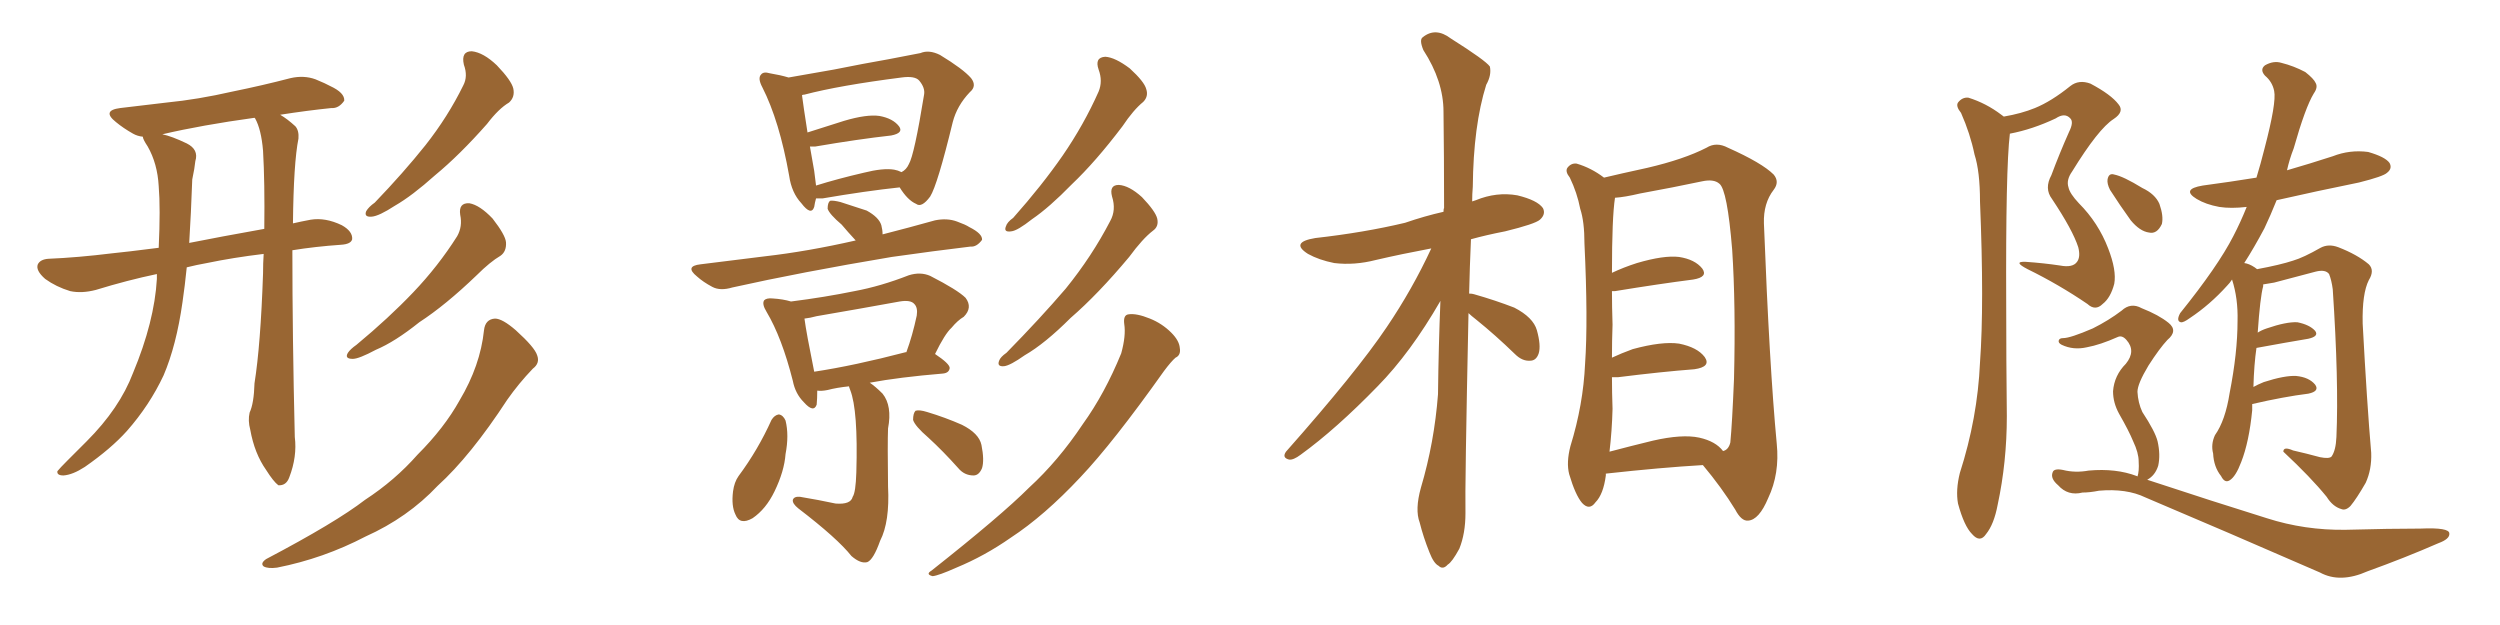 <svg xmlns="http://www.w3.org/2000/svg" xmlns:xlink="http://www.w3.org/1999/xlink" width="600" height="150"><path fill="#996633" padding="10" d="M63.28 60.94L63.28 60.94Q55.96 61.82 49.66 63.13L49.66 63.13Q47.17 63.57 44.82 64.16L44.82 64.16Q44.38 68.55 43.80 72.51L43.80 72.51Q42.33 82.91 39.26 90.09L39.26 90.09Q35.89 97.27 30.47 103.42L30.47 103.42Q26.66 107.67 20.36 112.06L20.36 112.06Q17.43 113.96 15.23 114.11L15.23 114.11Q13.62 114.11 13.77 113.09L13.77 113.09Q14.36 112.35 16.26 110.45L16.26 110.45Q18.46 108.25 20.80 105.91L20.80 105.91Q28.71 98.00 31.93 89.50L31.93 89.50Q37.06 77.20 37.65 66.94L37.65 66.94Q37.65 66.21 37.65 65.77L37.65 65.77Q30.62 67.24 23.00 69.58L23.00 69.58Q19.63 70.46 16.85 69.87L16.85 69.87Q13.48 68.85 10.84 66.94L10.84 66.94Q8.50 64.89 9.08 63.43L9.08 63.43Q9.67 62.26 11.57 62.11L11.57 62.11Q18.60 61.82 26.95 60.79L26.95 60.79Q30.03 60.50 38.09 59.47L38.09 59.47Q38.53 49.95 38.09 44.68L38.09 44.68Q37.79 39.26 35.45 35.16L35.45 35.16Q34.28 33.40 34.28 32.81L34.28 32.81Q32.96 32.67 31.93 32.08L31.93 32.08Q29.59 30.76 27.83 29.30L27.83 29.30Q24.32 26.51 28.86 25.93L28.86 25.93Q34.72 25.20 39.99 24.61L39.99 24.61Q47.46 23.88 55.81 21.97L55.81 21.97Q62.99 20.51 69.73 18.75L69.73 18.75Q72.95 18.02 75.73 19.04L75.73 19.04Q78.22 20.07 79.25 20.65L79.25 20.65Q82.76 22.27 82.62 24.17L82.62 24.17Q81.30 26.07 79.54 25.93L79.54 25.93Q73.83 26.51 67.24 27.54L67.24 27.54Q68.99 28.56 70.90 30.32L70.90 30.32Q71.78 31.35 71.63 33.25L71.63 33.25Q70.46 39.11 70.31 53.61L70.31 53.61Q72.22 53.17 74.56 52.73L74.56 52.73Q78.08 52.15 82.03 54.05L82.03 54.05Q84.67 55.52 84.52 57.42L84.52 57.42Q84.23 58.59 81.88 58.74L81.88 58.74Q75.59 59.18 70.17 60.06L70.17 60.06Q70.17 80.57 70.75 104.88L70.75 104.88Q71.34 109.57 69.43 114.55L69.43 114.55Q68.70 116.60 66.80 116.46L66.80 116.46Q65.63 115.58 63.87 112.79L63.87 112.79Q61.08 108.84 60.06 103.13L60.06 103.13Q59.47 100.93 59.91 99.02L59.91 99.02Q60.94 96.83 61.08 91.99L61.08 91.99Q62.55 82.76 63.13 65.63L63.13 65.63Q63.13 63.13 63.28 60.94ZM61.23 28.42L61.23 28.42Q61.08 28.27 61.08 28.27L61.08 28.27Q48.34 30.03 38.96 32.23L38.96 32.23Q41.16 32.67 44.82 34.42L44.82 34.42Q47.75 35.89 46.88 38.67L46.88 38.67Q46.73 40.28 46.14 43.07L46.14 43.07Q45.85 51.27 45.41 58.30L45.41 58.30Q52.73 56.84 63.43 54.93L63.43 54.93Q63.57 43.80 63.13 36.18L63.13 36.18Q62.70 31.05 61.23 28.42ZM111.33 15.53L111.33 15.53Q110.60 12.30 113.23 12.30L113.23 12.30Q116.02 12.60 119.24 15.67L119.24 15.67Q122.75 19.34 123.19 21.24L123.19 21.24Q123.63 23.29 122.17 24.61L122.17 24.61Q119.68 26.07 116.89 29.74L116.89 29.74Q110.30 37.21 104.44 42.04L104.44 42.04Q98.88 47.02 94.78 49.37L94.78 49.37Q90.97 51.86 89.21 52.00L89.21 52.00Q87.30 52.15 87.89 50.68L87.89 50.68Q88.48 49.66 89.94 48.63L89.94 48.63Q96.83 41.46 102.10 34.86L102.10 34.86Q107.52 27.98 111.18 20.51L111.18 20.51Q112.35 18.31 111.33 15.53ZM110.45 51.56L110.45 51.56Q110.01 48.63 112.65 48.78L112.65 48.78Q115.14 49.22 118.21 52.44L118.21 52.44Q121.29 56.40 121.44 58.15L121.44 58.15Q121.58 60.35 120.12 61.38L120.12 61.38Q117.63 62.84 114.40 66.06L114.40 66.06Q106.93 73.24 100.63 77.34L100.63 77.34Q94.78 82.03 90.23 83.94L90.23 83.94Q86.13 86.13 84.67 86.13L84.67 86.13Q82.62 86.13 83.50 84.67L83.50 84.67Q84.08 83.79 85.55 82.76L85.55 82.76Q93.31 76.32 99.17 70.17L99.17 70.17Q105.18 63.87 109.72 56.69L109.72 56.69Q111.04 54.35 110.45 51.56ZM116.16 79.25L116.16 79.25L116.16 79.25Q116.46 76.61 118.80 76.46L118.80 76.46Q120.56 76.46 123.78 79.25L123.78 79.25Q128.32 83.35 128.91 85.25L128.91 85.25Q129.64 87.16 127.88 88.48L127.88 88.48Q124.51 91.99 121.73 95.95L121.73 95.95Q112.94 109.42 105.03 116.60L105.03 116.60Q97.85 124.22 87.74 128.76L87.74 128.76Q77.64 134.03 66.50 136.23L66.50 136.23Q64.31 136.52 63.28 135.94L63.28 135.94Q62.40 135.21 63.87 134.18L63.87 134.18Q80.57 125.39 87.60 119.97L87.60 119.97Q94.78 115.28 100.20 109.13L100.20 109.13Q106.64 102.69 110.30 96.09L110.30 96.09Q115.28 87.74 116.16 79.25ZM195.85 47.61L195.85 47.61Q195.56 48.63 195.41 49.66L195.41 49.66Q194.68 51.86 192.33 48.78L192.33 48.78Q189.99 46.29 189.40 42.19L189.40 42.19Q187.06 29.00 182.96 20.95L182.96 20.95Q181.79 18.75 182.67 17.87L182.67 17.87Q183.25 17.14 184.72 17.58L184.72 17.58Q187.35 18.02 189.26 18.60L189.26 18.60Q194.24 17.72 200.10 16.70L200.10 16.70Q207.42 15.23 213.28 14.21L213.28 14.21Q217.68 13.33 220.90 12.74L220.90 12.74Q222.95 11.87 225.59 13.18L225.59 13.18Q231.15 16.55 233.06 18.75L233.06 18.75Q234.52 20.65 232.76 22.12L232.76 22.12Q229.69 25.34 228.66 29.30L228.66 29.30L228.66 29.30Q225 44.38 223.24 47.17L223.24 47.17Q221.19 49.95 219.87 48.93L219.87 48.93Q217.82 48.05 215.92 44.97L215.92 44.97Q207.71 45.85 197.46 47.61L197.46 47.61Q196.44 47.61 195.85 47.61ZM214.60 40.72L214.60 40.72Q215.48 40.87 216.36 41.31L216.36 41.31Q217.53 40.72 218.12 39.40L218.12 39.40Q219.43 37.21 221.78 22.71L221.78 22.71Q222.07 21.09 220.61 19.34L220.61 19.34Q219.58 18.16 216.36 18.60L216.36 18.60Q201.42 20.51 193.07 22.71L193.07 22.71Q192.63 22.71 192.48 22.85L192.48 22.85Q192.77 25.20 193.80 31.79L193.80 31.79Q198.05 30.47 202.59 29.00L202.59 29.00Q208.01 27.39 211.08 27.83L211.08 27.83Q214.31 28.42 215.77 30.32L215.77 30.32Q216.94 31.93 213.87 32.52L213.87 32.52Q205.96 33.40 195.70 35.16L195.70 35.16Q194.97 35.16 194.38 35.16L194.38 35.16Q194.82 37.79 195.41 41.02L195.41 41.02Q195.70 43.07 195.85 44.53L195.85 44.53Q200.98 42.92 207.28 41.46L207.28 41.46Q211.96 40.28 214.60 40.72ZM205.37 57.71L205.37 57.71Q203.47 55.66 202.00 53.91L202.00 53.91Q199.07 51.42 198.63 50.10L198.63 50.10Q198.63 48.63 199.22 48.19L199.22 48.19Q199.95 48.05 201.71 48.49L201.71 48.49Q204.93 49.51 208.01 50.54L208.01 50.54Q210.94 52.15 211.52 54.05L211.52 54.05Q211.82 55.22 211.82 56.25L211.82 56.25Q218.12 54.64 224.41 52.88L224.41 52.88Q227.34 52.29 229.69 53.17L229.69 53.17Q231.74 53.91 232.62 54.49L232.62 54.49Q235.84 56.10 235.69 57.57L235.69 57.57Q234.38 59.33 232.91 59.18L232.91 59.18Q224.27 60.21 214.01 61.67L214.01 61.67Q192.19 65.33 175.78 68.99L175.78 68.99Q172.85 69.87 170.95 68.85L170.95 68.85Q168.75 67.68 167.29 66.36L167.29 66.36Q164.21 63.87 168.16 63.43L168.16 63.43Q176.37 62.40 183.54 61.52L183.54 61.52Q193.80 60.35 205.37 57.71ZM203.76 92.72L203.76 92.72Q200.83 93.02 198.63 93.60L198.63 93.60Q197.17 93.90 196.14 93.75L196.14 93.75Q196.14 95.65 196.00 97.12L196.00 97.12Q195.26 99.17 192.92 96.53L192.92 96.53Q190.87 94.48 190.28 91.41L190.28 91.41Q187.65 81.01 183.98 74.85L183.98 74.85Q182.81 72.95 183.40 72.07L183.40 72.07Q183.98 71.48 185.45 71.63L185.45 71.63Q187.94 71.78 189.84 72.36L189.84 72.36Q197.90 71.34 205.08 69.87L205.08 69.87Q211.38 68.70 218.12 66.06L218.12 66.06Q220.90 65.19 223.24 66.21L223.24 66.21Q229.83 69.58 231.74 71.48L231.74 71.48Q233.50 73.83 231.30 76.03L231.30 76.03Q229.83 76.90 228.37 78.66L228.37 78.66Q226.76 80.13 224.41 84.96L224.41 84.96Q227.93 87.30 227.93 88.33L227.93 88.33Q227.78 89.50 226.32 89.65L226.32 89.65Q215.77 90.53 208.74 91.85L208.74 91.85Q210.06 92.72 211.82 94.48L211.82 94.48Q214.16 97.41 213.13 102.83L213.13 102.83Q212.99 106.49 213.13 116.75L213.13 116.75Q213.57 125.24 211.23 129.79L211.23 129.79Q209.62 134.33 208.15 134.91L208.15 134.91Q206.54 135.35 204.35 133.45L204.35 133.45Q200.98 129.20 191.60 122.02L191.60 122.02Q190.14 120.85 190.28 119.97L190.28 119.97Q190.58 119.09 192.04 119.24L192.04 119.24Q196.44 119.97 200.54 120.85L200.54 120.85Q204.20 121.14 204.64 119.24L204.64 119.24Q205.37 118.21 205.52 113.38L205.52 113.38Q205.96 98.44 204.05 93.60L204.05 93.60Q203.76 92.87 203.76 92.72ZM217.38 84.52L217.38 84.52Q217.38 84.52 217.53 84.52L217.53 84.52Q218.99 80.57 220.02 75.73L220.02 75.73Q220.31 73.83 219.43 72.95L219.43 72.95Q218.55 71.92 215.92 72.36L215.92 72.36Q206.25 74.12 196.00 75.88L196.00 75.88Q194.38 76.32 193.07 76.46L193.07 76.46Q193.51 79.83 195.41 89.21L195.41 89.21Q205.08 87.74 217.38 84.52ZM185.16 100.78L185.16 100.78Q185.89 99.61 186.91 99.46L186.91 99.46Q187.94 99.61 188.53 100.93L188.53 100.93Q189.40 104.44 188.53 108.98L188.53 108.98Q188.23 113.09 185.89 117.92L185.89 117.92Q183.84 122.17 180.62 124.37L180.62 124.37Q177.54 126.12 176.51 123.49L176.51 123.49Q175.49 121.44 175.93 117.92L175.93 117.92Q176.22 115.72 177.25 114.26L177.25 114.26Q181.93 107.96 185.16 100.78ZM222.80 105.03L222.80 105.03Q219.58 102.25 219.14 100.78L219.14 100.78Q219.14 99.17 219.73 98.58L219.73 98.58Q220.61 98.29 222.51 98.88L222.51 98.88Q226.90 100.20 230.86 101.95L230.86 101.95Q234.96 104.00 235.55 106.79L235.55 106.79Q236.28 110.45 235.69 112.35L235.69 112.35Q234.96 114.11 233.64 114.11L233.64 114.11Q231.45 114.11 229.98 112.35L229.98 112.35Q226.32 108.25 222.80 105.03ZM263.67 16.70L263.67 16.70Q262.65 13.77 265.28 13.62L265.28 13.62Q267.63 13.77 271.14 16.41L271.14 16.41Q274.66 19.63 275.10 21.39L275.10 21.39Q275.68 23.14 274.37 24.46L274.37 24.46Q272.02 26.37 269.38 30.32L269.38 30.32Q262.94 38.82 257.23 44.24L257.23 44.24Q251.81 49.80 247.71 52.59L247.71 52.59Q244.19 55.37 242.72 55.52L242.72 55.52Q240.82 55.81 241.41 54.35L241.41 54.35Q241.70 53.32 243.16 52.29L243.16 52.29Q250.05 44.53 255.03 37.35L255.03 37.35Q260.16 29.88 263.67 21.97L263.67 21.97Q264.70 19.48 263.67 16.70ZM266.89 47.17L266.89 47.17Q266.16 44.38 268.51 44.38L268.51 44.38Q271.00 44.53 274.07 47.31L274.07 47.31Q277.29 50.68 277.73 52.44L277.73 52.44Q278.17 54.35 276.71 55.37L276.71 55.37Q274.22 57.28 271.00 61.67L271.00 61.67Q263.53 70.61 256.93 76.32L256.93 76.32Q250.78 82.47 245.95 85.25L245.95 85.25Q242.43 87.74 240.97 87.89L240.97 87.89Q239.21 88.04 239.79 86.57L239.79 86.57Q240.09 85.69 241.55 84.67L241.55 84.67Q249.61 76.46 255.76 69.29L255.76 69.29Q262.06 61.52 266.46 53.03L266.46 53.03Q267.92 50.39 266.89 47.17ZM269.82 77.78L269.82 77.78L269.82 77.78Q269.53 75.59 270.85 75.44L270.85 75.44Q272.75 75.15 275.98 76.46L275.98 76.46Q278.91 77.64 281.10 79.83L281.10 79.83Q283.01 81.74 283.15 83.50L283.15 83.50Q283.45 85.25 282.13 85.84L282.13 85.84Q281.10 86.72 279.35 89.06L279.35 89.06Q267.19 106.20 259.28 114.55L259.28 114.55Q250.63 123.78 242.58 129.05L242.58 129.05Q236.28 133.45 229.54 136.23L229.54 136.23Q225.29 138.13 223.83 138.28L223.83 138.28Q222.07 137.84 223.54 136.96L223.54 136.96Q240.23 123.78 246.97 117.04L246.97 117.04Q254.00 110.60 259.86 101.81L259.86 101.81Q265.14 94.48 269.09 84.81L269.09 84.81Q270.26 80.57 269.82 77.78ZM352.44 75.15L352.44 75.15Q351.56 117.04 351.71 123.19L351.71 123.19Q351.71 128.03 350.24 131.69L350.24 131.69Q348.49 134.91 347.46 135.50L347.46 135.50Q346.29 136.82 345.26 135.79L345.26 135.79Q344.09 135.21 343.07 132.57L343.07 132.57Q341.60 128.91 340.72 125.39L340.72 125.39Q339.55 122.31 341.02 117.04L341.02 117.04Q344.24 106.20 345.12 94.63L345.12 94.63Q345.26 82.91 345.70 72.22L345.70 72.22Q338.53 84.67 330.62 92.72L330.62 92.72Q320.65 102.98 312.16 109.13L312.16 109.13Q310.40 110.45 309.38 110.30L309.38 110.30Q307.62 109.86 308.64 108.40L308.64 108.40Q325.63 89.21 332.81 78.52L332.81 78.52Q338.96 69.43 343.51 59.62L343.51 59.62Q336.47 60.94 330.18 62.40L330.18 62.40Q325.05 63.72 320.21 63.13L320.21 63.13Q316.55 62.40 313.92 60.94L313.92 60.94Q309.52 58.15 315.67 57.13L315.67 57.13Q327.39 55.81 337.21 53.47L337.21 53.47Q341.89 51.86 346.44 50.83L346.44 50.83Q346.44 50.10 346.58 49.95L346.58 49.95Q346.58 37.50 346.44 26.81L346.44 26.81Q346.44 19.48 341.60 12.01L341.60 12.01Q340.58 9.52 341.46 8.94L341.46 8.94Q344.53 6.45 348.19 9.23L348.19 9.23Q356.54 14.50 357.57 15.97L357.57 15.97Q358.01 18.02 356.69 20.36L356.69 20.36Q353.61 30.18 353.47 44.82L353.47 44.82Q353.32 46.58 353.32 48.34L353.32 48.34Q353.76 48.19 354.20 48.05L354.20 48.05Q359.18 46.00 364.16 46.88L364.16 46.88Q368.99 48.05 370.31 49.95L370.31 49.95Q371.04 51.42 369.58 52.73L369.58 52.73Q368.41 53.76 361.23 55.52L361.23 55.52Q356.69 56.40 353.03 57.42L353.03 57.42Q352.73 64.16 352.59 70.46L352.59 70.46Q353.32 70.46 353.76 70.61L353.76 70.61Q358.89 72.07 363.43 73.83L363.43 73.83Q367.97 76.17 368.85 79.25L368.85 79.25Q369.87 82.91 369.29 84.81L369.29 84.81Q368.70 86.57 367.24 86.57L367.24 86.57Q365.33 86.72 363.57 84.96L363.57 84.96Q358.89 80.42 354.35 76.76L354.35 76.76Q353.03 75.73 352.44 75.15ZM385.40 113.67L385.40 113.67Q385.40 113.96 385.40 114.11L385.40 114.11Q384.81 118.65 382.91 120.56L382.91 120.56Q381.45 122.61 379.69 120.70L379.69 120.70Q378.08 118.80 376.61 113.82L376.61 113.82Q375.88 111.04 376.90 107.08L376.90 107.08Q379.98 97.12 380.42 87.30L380.42 87.30Q381.15 76.90 380.27 58.45L380.27 58.45Q380.27 53.17 379.25 50.10L379.25 50.10Q378.52 46.29 376.76 42.63L376.76 42.63Q375.59 41.16 376.17 40.28L376.17 40.28Q377.05 39.11 378.37 39.26L378.37 39.26Q381.88 40.28 384.96 42.63L384.96 42.63Q388.62 41.75 395.36 40.28L395.36 40.28Q404.15 38.23 409.57 35.45L409.57 35.45Q411.91 33.98 414.70 35.45L414.70 35.45Q422.90 39.11 425.68 41.89L425.68 41.89Q427.15 43.65 425.68 45.56L425.68 45.56Q423.19 48.78 423.34 53.61L423.34 53.61Q424.66 87.89 426.42 106.49L426.42 106.49Q427.15 113.67 424.37 119.53L424.37 119.53Q422.17 124.80 419.53 124.95L419.53 124.95Q417.92 125.10 416.46 122.31L416.46 122.31Q413.23 117.04 408.69 111.62L408.69 111.62Q398.58 112.21 385.40 113.67ZM407.81 105.03L407.81 105.03L407.81 105.03Q411.77 105.91 413.53 108.25L413.53 108.25Q414.84 107.96 415.28 106.20L415.28 106.20Q415.72 101.66 416.16 90.97L416.16 90.97Q416.60 73.24 415.72 59.91L415.72 59.91Q414.55 45.56 412.65 44.09L412.65 44.09Q411.33 42.92 408.54 43.51L408.54 43.51Q401.66 44.97 393.60 46.44L393.60 46.44Q389.94 47.31 387.60 47.46L387.60 47.46Q386.87 52.15 386.87 65.48L386.87 65.48Q389.65 64.16 392.87 63.13L392.87 63.13Q399.32 61.23 402.98 61.67L402.98 61.67Q406.79 62.26 408.54 64.45L408.54 64.45Q410.01 66.50 406.35 67.09L406.35 67.09Q398.29 68.12 387.60 69.87L387.60 69.87Q387.01 69.87 386.87 69.87L386.87 69.87Q386.87 73.54 387.01 77.93L387.01 77.93Q386.87 81.74 386.87 85.84L386.87 85.84Q389.06 84.81 391.85 83.79L391.85 83.79Q398.88 81.88 402.98 82.47L402.98 82.47Q407.37 83.35 409.13 85.69L409.13 85.69Q410.74 88.04 406.64 88.62L406.64 88.62Q398.88 89.21 388.33 90.53L388.33 90.53Q387.45 90.53 386.87 90.53L386.87 90.53Q386.87 94.19 387.01 98.14L387.01 98.14Q386.87 103.42 386.28 108.40L386.28 108.40Q391.26 107.08 396.68 105.76L396.68 105.76Q403.71 104.15 407.81 105.03ZM480.91 27.98L480.91 27.98Q485.16 27.25 488.38 25.93L488.38 25.93Q492.33 24.32 496.88 20.65L496.88 20.65Q498.93 19.04 501.71 20.07L501.71 20.07Q506.69 22.71 508.45 25.05L508.45 25.05Q509.91 26.81 507.28 28.56L507.28 28.56Q503.61 30.91 497.31 41.16L497.31 41.16Q495.85 43.21 496.44 44.97L496.44 44.97Q496.73 46.44 498.93 48.78L498.93 48.78Q503.61 53.47 505.96 59.62L505.96 59.62Q508.01 64.89 507.42 68.12L507.42 68.12Q506.54 71.48 504.64 72.95L504.64 72.95Q502.88 74.71 500.98 72.95L500.98 72.95Q494.09 68.26 486.62 64.60L486.62 64.60Q482.96 62.70 486.18 62.84L486.18 62.84Q490.43 63.13 494.38 63.72L494.38 63.72Q497.46 64.31 498.49 62.84L498.49 62.84Q499.37 61.67 498.78 59.33L498.78 59.33Q497.46 55.22 492.48 47.75L492.48 47.75Q490.58 45.26 492.33 42.04L492.33 42.04Q494.24 36.91 496.58 31.64L496.58 31.64Q497.75 29.30 496.88 28.42L496.88 28.42Q495.56 26.95 493.36 28.42L493.36 28.42Q487.79 31.05 482.37 32.08L482.37 32.08Q481.35 40.43 481.49 73.10L481.49 73.10Q481.49 86.28 481.64 99.90L481.64 99.90Q481.64 110.89 479.44 121.14L479.44 121.14Q478.56 125.83 476.66 128.17L476.66 128.17Q475.20 130.37 473.29 128.17L473.29 128.17Q471.39 126.27 469.92 120.85L469.92 120.85Q469.34 117.63 470.36 113.53L470.36 113.53Q474.61 100.34 475.20 87.01L475.20 87.01Q476.22 73.10 475.20 48.34L475.20 48.34Q475.20 41.16 473.88 37.06L473.88 37.06Q472.85 32.08 470.65 27.10L470.65 27.10Q469.34 25.49 469.92 24.61L469.92 24.61Q470.95 23.29 472.41 23.44L472.41 23.44Q476.66 24.76 480.32 27.54L480.32 27.54Q480.76 27.83 480.91 27.98ZM540.53 96.97L540.53 96.97Q540.53 97.56 540.53 98.44L540.53 98.44Q539.79 106.05 537.89 110.89L537.89 110.89Q536.57 114.40 535.11 115.28L535.11 115.28Q533.94 116.02 533.06 114.26L533.06 114.26Q531.30 112.06 531.15 108.84L531.15 108.84Q530.57 106.64 531.59 104.44L531.59 104.44Q534.08 100.93 535.11 94.34L535.11 94.34Q537.01 84.67 537.01 77.05L537.01 77.05Q537.16 71.63 535.69 67.09L535.69 67.09Q535.11 67.97 534.52 68.55L534.52 68.55Q530.42 73.10 525.59 76.32L525.59 76.32Q523.97 77.49 523.39 77.34L523.39 77.34Q522.22 77.05 523.24 75.15L523.24 75.15Q532.32 63.87 535.99 56.69L535.99 56.69Q537.74 53.32 539.21 49.66L539.21 49.66Q535.40 50.10 532.62 49.66L532.62 49.66Q529.39 49.07 527.20 47.75L527.20 47.75Q523.39 45.41 528.66 44.53L528.66 44.53Q535.25 43.65 541.55 42.63L541.55 42.63Q542.58 39.26 543.46 35.74L543.46 35.74Q546.39 24.61 545.80 21.83L545.80 21.83Q545.36 19.63 543.60 18.16L543.60 18.16Q542.29 16.70 543.60 15.67L543.60 15.67Q545.65 14.50 547.56 15.09L547.56 15.09Q550.49 15.82 553.27 17.29L553.27 17.29Q555.32 18.90 555.76 19.92L555.76 19.92Q556.35 20.95 555.32 22.41L555.32 22.41Q553.27 25.78 550.49 35.60L550.49 35.60Q549.46 38.23 548.88 40.87L548.88 40.87Q554.44 39.26 559.86 37.50L559.86 37.50Q563.96 35.89 568.36 36.47L568.36 36.47Q572.46 37.65 573.49 39.11L573.49 39.11Q574.22 40.43 572.90 41.46L572.90 41.46Q572.02 42.33 566.16 43.80L566.16 43.80Q556.05 45.85 546.39 48.05L546.39 48.05Q544.92 51.71 543.46 54.79L543.46 54.79Q540.97 59.47 538.62 63.13L538.62 63.13Q539.79 63.28 541.11 64.16L541.11 64.16Q541.55 64.45 541.70 64.60L541.70 64.60Q547.27 63.57 550.34 62.55L550.34 62.55Q552.83 61.82 556.93 59.47L556.93 59.47Q558.84 58.45 561.18 59.33L561.18 59.33Q565.72 61.08 568.51 63.43L568.51 63.43Q569.97 64.89 568.51 67.24L568.51 67.24Q566.89 70.46 567.04 77.64L567.04 77.64Q568.07 96.83 569.09 108.69L569.09 108.69Q569.24 112.65 567.77 115.87L567.77 115.87Q565.58 119.68 564.11 121.44L564.11 121.44Q562.94 122.61 561.91 122.17L561.91 122.17Q559.86 121.58 558.40 119.24L558.40 119.24Q554.59 114.55 548.00 108.40L548.00 108.40Q548.00 107.08 550.34 108.11L550.34 108.11Q553.56 108.84 556.79 109.72L556.79 109.72Q558.98 110.16 559.57 109.57L559.57 109.57Q560.60 108.11 560.74 104.88L560.74 104.88Q561.33 91.55 559.86 69.43L559.86 69.43Q559.57 67.24 558.98 65.77L558.98 65.77Q558.11 64.60 555.76 65.19L555.76 65.19Q550.78 66.50 545.80 67.82L545.80 67.82Q544.19 68.12 543.16 68.26L543.16 68.26Q543.16 68.55 543.16 68.70L543.16 68.70Q542.43 71.34 541.85 79.83L541.85 79.83Q542.72 79.25 544.04 78.81L544.04 78.81Q548.73 77.20 551.37 77.34L551.37 77.34Q554.30 77.93 555.62 79.39L555.62 79.39Q556.64 80.71 554.00 81.30L554.00 81.30Q548.73 82.18 541.55 83.50L541.55 83.50Q540.97 87.45 540.82 92.87L540.82 92.87Q541.85 92.29 543.31 91.70L543.31 91.70Q548.29 90.09 551.07 90.23L551.07 90.23Q554.15 90.53 555.62 92.29L555.62 92.29Q556.79 93.90 554.00 94.48L554.00 94.48Q548.14 95.21 540.53 96.97ZM506.40 45.56L506.40 45.56Q505.66 44.09 505.81 43.07L505.81 43.07Q506.10 41.46 507.42 41.89L507.42 41.89Q509.62 42.33 514.16 45.12L514.16 45.12Q517.24 46.58 518.26 48.93L518.26 48.93Q519.29 51.86 518.85 53.76L518.85 53.76Q517.68 56.25 515.77 55.81L515.77 55.81Q513.57 55.52 511.38 52.88L511.38 52.88Q508.74 49.22 506.40 45.56ZM512.99 114.40L512.99 114.40L512.99 114.40Q513.43 113.09 513.28 110.74L513.28 110.74Q513.28 108.69 511.96 105.91L511.96 105.91Q510.94 103.42 508.59 99.32L508.59 99.32Q507.13 96.68 507.13 93.90L507.13 93.90Q507.42 90.09 510.21 87.30L510.21 87.30Q512.70 84.23 510.35 81.59L510.35 81.59Q509.33 80.42 508.30 80.86L508.30 80.86Q504.05 82.76 500.83 83.35L500.83 83.35Q497.61 84.08 494.82 82.76L494.82 82.76Q493.95 82.32 494.09 81.74L494.09 81.74Q494.24 81.15 495.12 81.15L495.12 81.15Q496.88 81.15 502.29 78.81L502.29 78.81Q506.10 76.90 509.18 74.56L509.18 74.56Q511.38 72.51 514.01 73.97L514.01 73.97Q518.12 75.59 520.46 77.49L520.46 77.49Q522.80 79.39 520.17 81.59L520.17 81.59Q518.26 83.64 515.63 87.74L515.63 87.74Q512.99 92.14 512.99 94.04L512.99 94.04Q513.13 96.68 514.16 98.88L514.16 98.88Q517.24 103.56 517.82 105.91L517.82 105.91Q518.55 109.13 517.97 111.77L517.97 111.77Q517.24 114.11 515.33 115.14L515.33 115.14Q531.30 120.41 544.04 124.37L544.04 124.37Q553.13 127.29 562.94 127.15L562.94 127.15Q573.78 126.86 580.96 126.86L580.96 126.86Q587.84 126.56 587.84 128.03L587.84 128.03Q587.99 129.35 585.21 130.37L585.21 130.37Q577.15 133.89 568.21 137.11L568.21 137.11Q561.62 140.04 556.79 137.40L556.79 137.40Q533.94 127.44 514.89 119.38L514.89 119.38Q510.35 117.19 503.76 117.77L503.76 117.77Q501.56 118.21 499.80 118.21L499.80 118.21Q496.29 119.09 493.95 116.46L493.95 116.46Q492.04 114.84 492.63 113.38L492.63 113.38Q492.92 112.35 495.12 112.79L495.12 112.79Q498.05 113.53 501.27 112.94L501.27 112.94Q507.86 112.35 512.84 114.26L512.84 114.26Q512.99 114.26 512.99 114.40Z"/></svg>